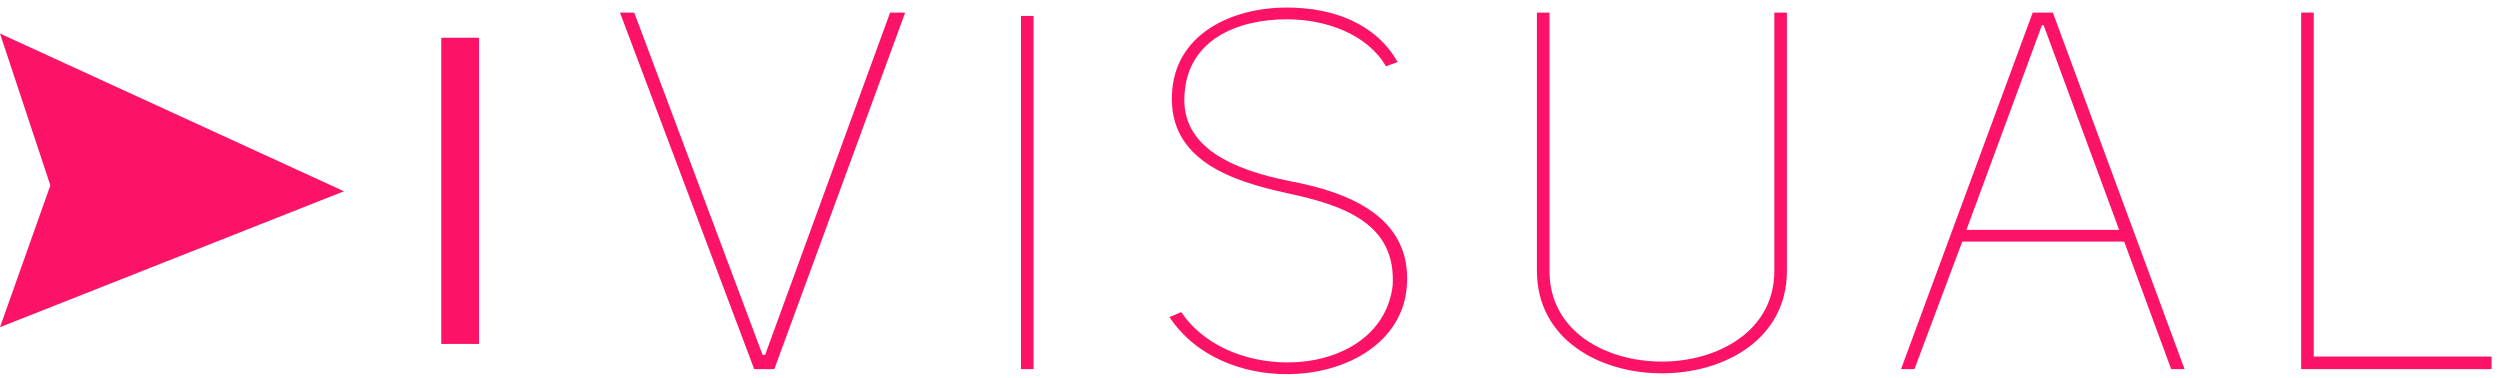 <?xml version="1.0" encoding="utf-8"?>
<!-- Generator: Adobe Illustrator 25.4.0, SVG Export Plug-In . SVG Version: 6.00 Build 0)  -->
<svg version="1.1" id="Layer_1" xmlns="http://www.w3.org/2000/svg" xmlns:xlink="http://www.w3.org/1999/xlink" x="0px" y="0px"
	 viewBox="0 0 298 45" style="enable-background:new 0 0 298 45;" xml:space="preserve">
<style type="text/css">
	.st0{fill:#FC1368;}
</style>
<path class="st0" d="M57.1,4.5h-4.5V41h4.5V4.5z"/>
<path class="st0" d="M106.1,1.5L91.2,42.3h-0.3L75.6,1.5h-1.7l16,42.5h2.4l15.6-42.5H106.1z"/>
<path class="st0" d="M123.2,1.9h-1.5V44h1.5V1.9z"/>
<path class="st0" d="M141.2,11.2c0.4-6.4,6.2-8.9,12.2-8.9c4.7,0,9.6,1.8,11.8,5.6l1.4-0.5c-2.6-4.6-7.7-6.5-13.2-6.5
	c-6.8,0-13.4,3.3-13.7,10.3c-0.4,8,7.3,10.4,13.6,11.8c6.6,1.4,13.2,3.5,12.7,11.1c-0.8,6.2-6.7,9.1-12.5,9.1c-5,0-10-2-12.7-6
	l-1.4,0.6c3.2,4.8,8.8,6.8,14,6.8c7,0,13.8-3.7,14.3-10.5c0.6-8.3-7-11.2-13.9-12.5C146.8,20.2,140.7,17.5,141.2,11.2z"/>
<path class="st0" d="M184.7,1.5h-1.5v30.8c0,8.1,7.4,12.2,14.9,12.2s14.9-4.1,14.9-12.2V1.5h-1.5v30.8c0,7.2-6.8,10.8-13.4,10.8
	c-6.7,0-13.4-3.6-13.4-10.8V1.5z"/>
<path class="st0" d="M233.9,28.8h19.3l5.6,15.2h1.6L244.7,1.5h-2.4L226.6,44h1.6L233.9,28.8z M243.6,3l9,24.4h-18.2l9-24.4H243.6z"
	/>
<path class="st0" d="M297,44v-1.5h-21.2v-41h-1.5V44H297z"/>
<path class="st0" d="M0,4l6,18.1L0,39l41-16.2L0,4z"/>
</svg>
